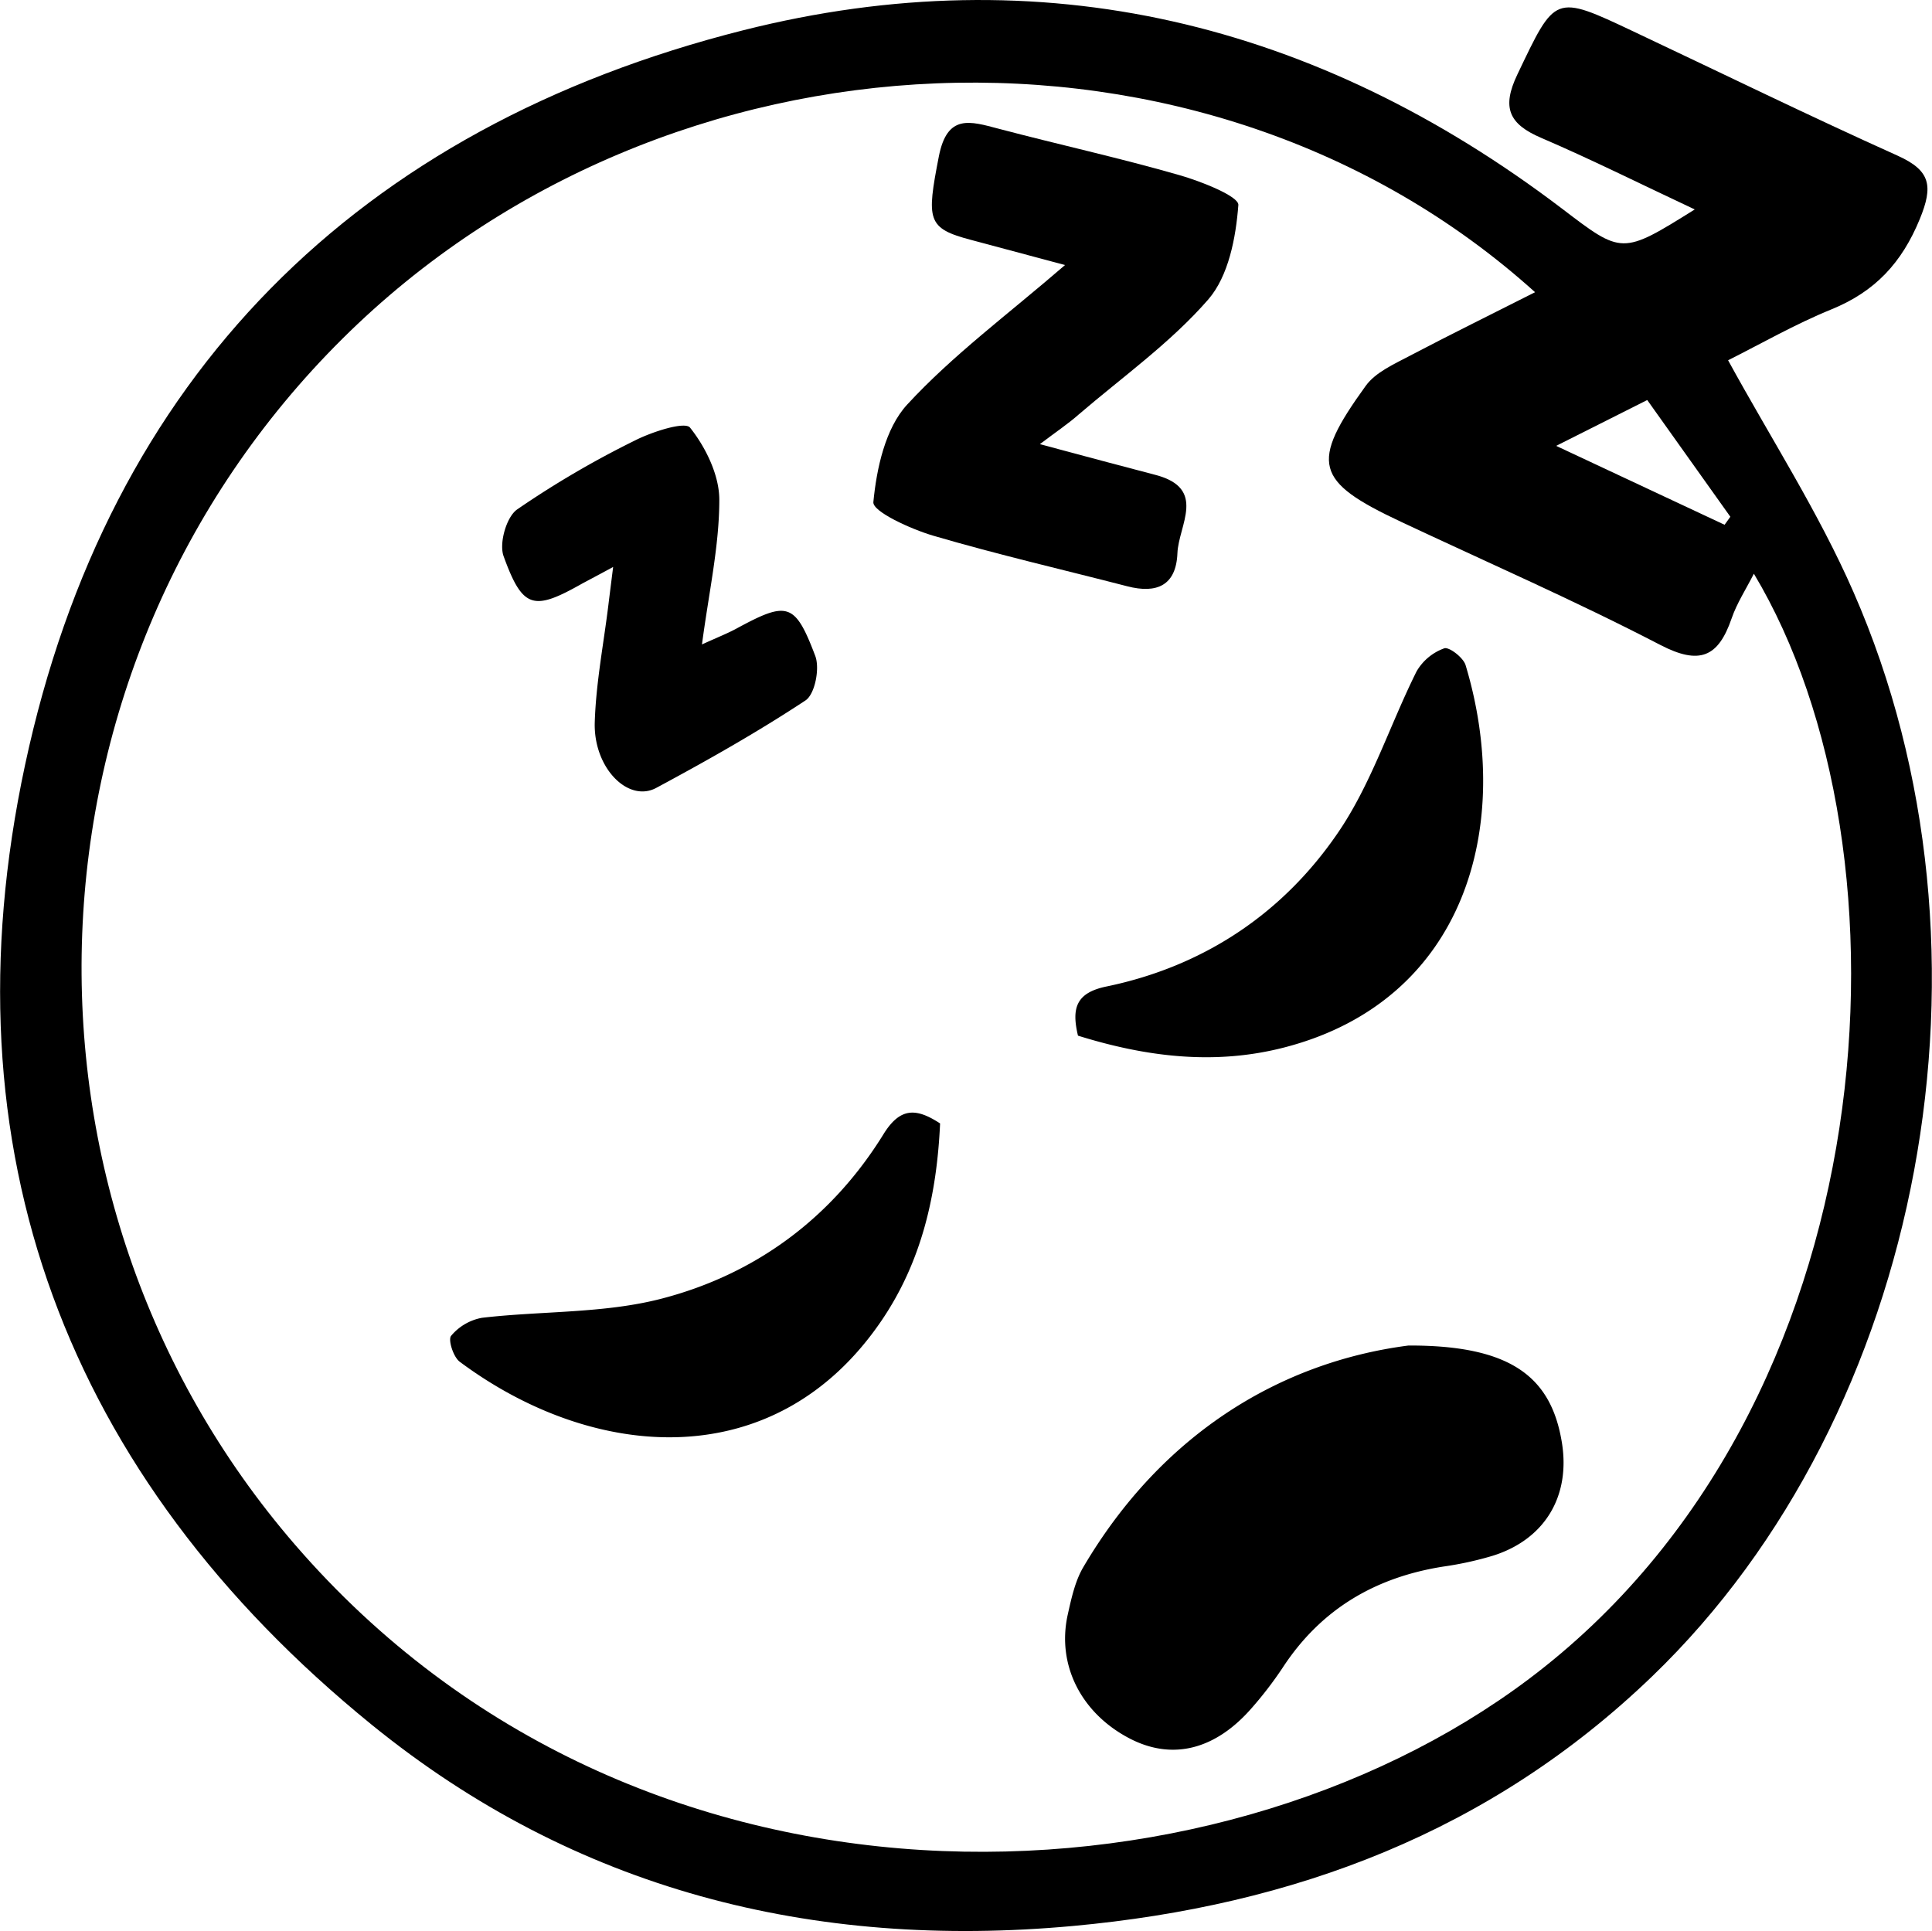 <svg id="Layer_1" data-name="Layer 1" xmlns="http://www.w3.org/2000/svg" viewBox="0 0 462.38 462.21"><title>25</title><path d="M-4580.39,1763c-13.11-6.15-24.79-12-36.77-17.14-7.69-3.3-9.49-7.2-5.68-15.17,9.12-19.09,8.77-19.27,27.78-10.29,21.06,9.94,42,20.18,63.22,29.73,7.92,3.56,8.54,7.27,5.32,15.14-4.3,10.51-10.73,17.4-21.14,21.64-8.72,3.55-17,8.31-24.75,12.19,10.2,18.65,21.66,36.38,30,55.46,37.75,86.09,17,196.81-48.17,259.55-38.63,37.19-85.7,54.89-138.61,59.75-62.4,5.73-119.23-8.68-167.83-48.16C-4970.25,2066.19-4999.7,1988-4980,1896c19.87-93,79.63-152.6,171.9-175.89,71.37-18,137.18-1.92,195.84,42.62C-4597.76,1773.78-4597.88,1773.93-4580.39,1763Zm-38.23,19.8c-79-71.26-208-65.72-285.39,11.12-79,78.41-83.36,205.38-11.37,288.69,81.92,94.81,219.32,89.3,295.29,32.14,86.58-65.15,93.63-198.25,53.85-264.56-1.91,3.76-4.08,7.07-5.32,10.69-3.21,9.33-7.69,11.23-17.11,6.34-20.33-10.55-41.37-19.74-62.12-29.5-20.51-9.64-21.77-13.93-8.34-32.5,2.36-3.26,6.8-5.2,10.57-7.2C-4639,1793-4629.18,1788.16-4618.62,1782.82Zm5.06,36.79,40.31,18.89,1.38-1.92-19.89-27.94Z" transform="translate(4985.99 -1712.87)"/><path d="M-4648.91,2034.93c24.38-.08,34.15,7.4,36.72,23.22,2.09,12.87-4.1,23.19-16.52,27.09a80.45,80.45,0,0,1-11.73,2.58c-16.35,2.54-29.4,10.19-38.56,24.2a90.24,90.24,0,0,1-7.31,9.55c-8.74,10.1-19,12.68-29.14,7.51-11.71-6-17.69-17.62-15-29.74,0.87-3.88,1.75-8,3.72-11.36C-4707.83,2055.85-4679.28,2038.85-4648.91,2034.93Z" transform="translate(4985.99 -1712.87)"/><path d="M-4737.12,1819.18c11.09,3,19.39,5.18,27.7,7.37,12.35,3.25,5.48,12.05,5.22,18.72-0.3,7.69-4.88,9.78-12,7.93-15.47-4-31.08-7.6-46.41-12.1-5.39-1.58-14.58-5.78-14.36-8.05,0.77-8.07,2.86-17.66,8.08-23.33,10.93-11.87,24.16-21.62,37.79-33.41-8.69-2.31-15.55-4.17-22.43-6-10.62-2.79-10.74-4.71-7.77-20,2-10.23,7.48-8.43,14.26-6.64,14.4,3.8,29,7,43.28,11.11,5.23,1.49,14.3,5.09,14.14,7.16-0.59,7.79-2.33,17-7.21,22.62-9,10.34-20.49,18.51-31,27.52C-4730.24,1814.22-4732.92,1816-4737.12,1819.18Z" transform="translate(4985.99 -1712.87)"/><path d="M-4761,1981.77c-0.77,17-4.38,33.09-14.11,47.33-25.33,37.1-68.78,33.62-100.86,9.71-1.52-1.13-2.83-5.27-2.06-6.2a12.56,12.56,0,0,1,7.41-4.32c14.34-1.67,29.22-1,43-4.59,22.49-5.85,40.71-19.32,53.1-39.4C-4770.52,1977.87-4766.69,1978.06-4761,1981.77Z" transform="translate(4985.99 -1712.87)"/><path d="M-4839.25,1848.58c-3.69,2-5.6,3-7.46,4-11.63,6.58-14.2,6-18.76-6.6-1.11-3.07.67-9.36,3.24-11.17a226.73,226.73,0,0,1,28.18-16.5c4.11-2.09,12-4.64,13.21-3.08,3.76,4.73,7,11.37,7,17.26,0,11.07-2.5,22.13-4.15,34.63,3.83-1.75,6.12-2.64,8.26-3.8,12.18-6.61,14-6.28,18.86,6.57,1.12,3-.09,9.14-2.34,10.63-11.5,7.59-23.56,14.4-35.71,20.93-6.73,3.62-15.06-4.78-14.73-15.69,0.29-9.4,2.12-18.76,3.27-28.14C-4840.08,1855.16-4839.76,1852.67-4839.25,1848.58Z" transform="translate(4985.99 -1712.87)"/><path d="M-4728,1960.76c16.24,5.06,32.61,7.14,49.31,2.84,43.5-11.2,55-53.23,43.45-91.54-0.55-1.81-4-4.45-5.13-4a12.56,12.56,0,0,0-6.59,5.5c-6.45,12.92-10.88,27.14-19,38.89-13.15,19.15-32,31.71-55.11,36.52C-4728.45,1950.46-4729.58,1954.14-4728,1960.76Z" transform="translate(4985.99 -1712.87)"/></svg>
